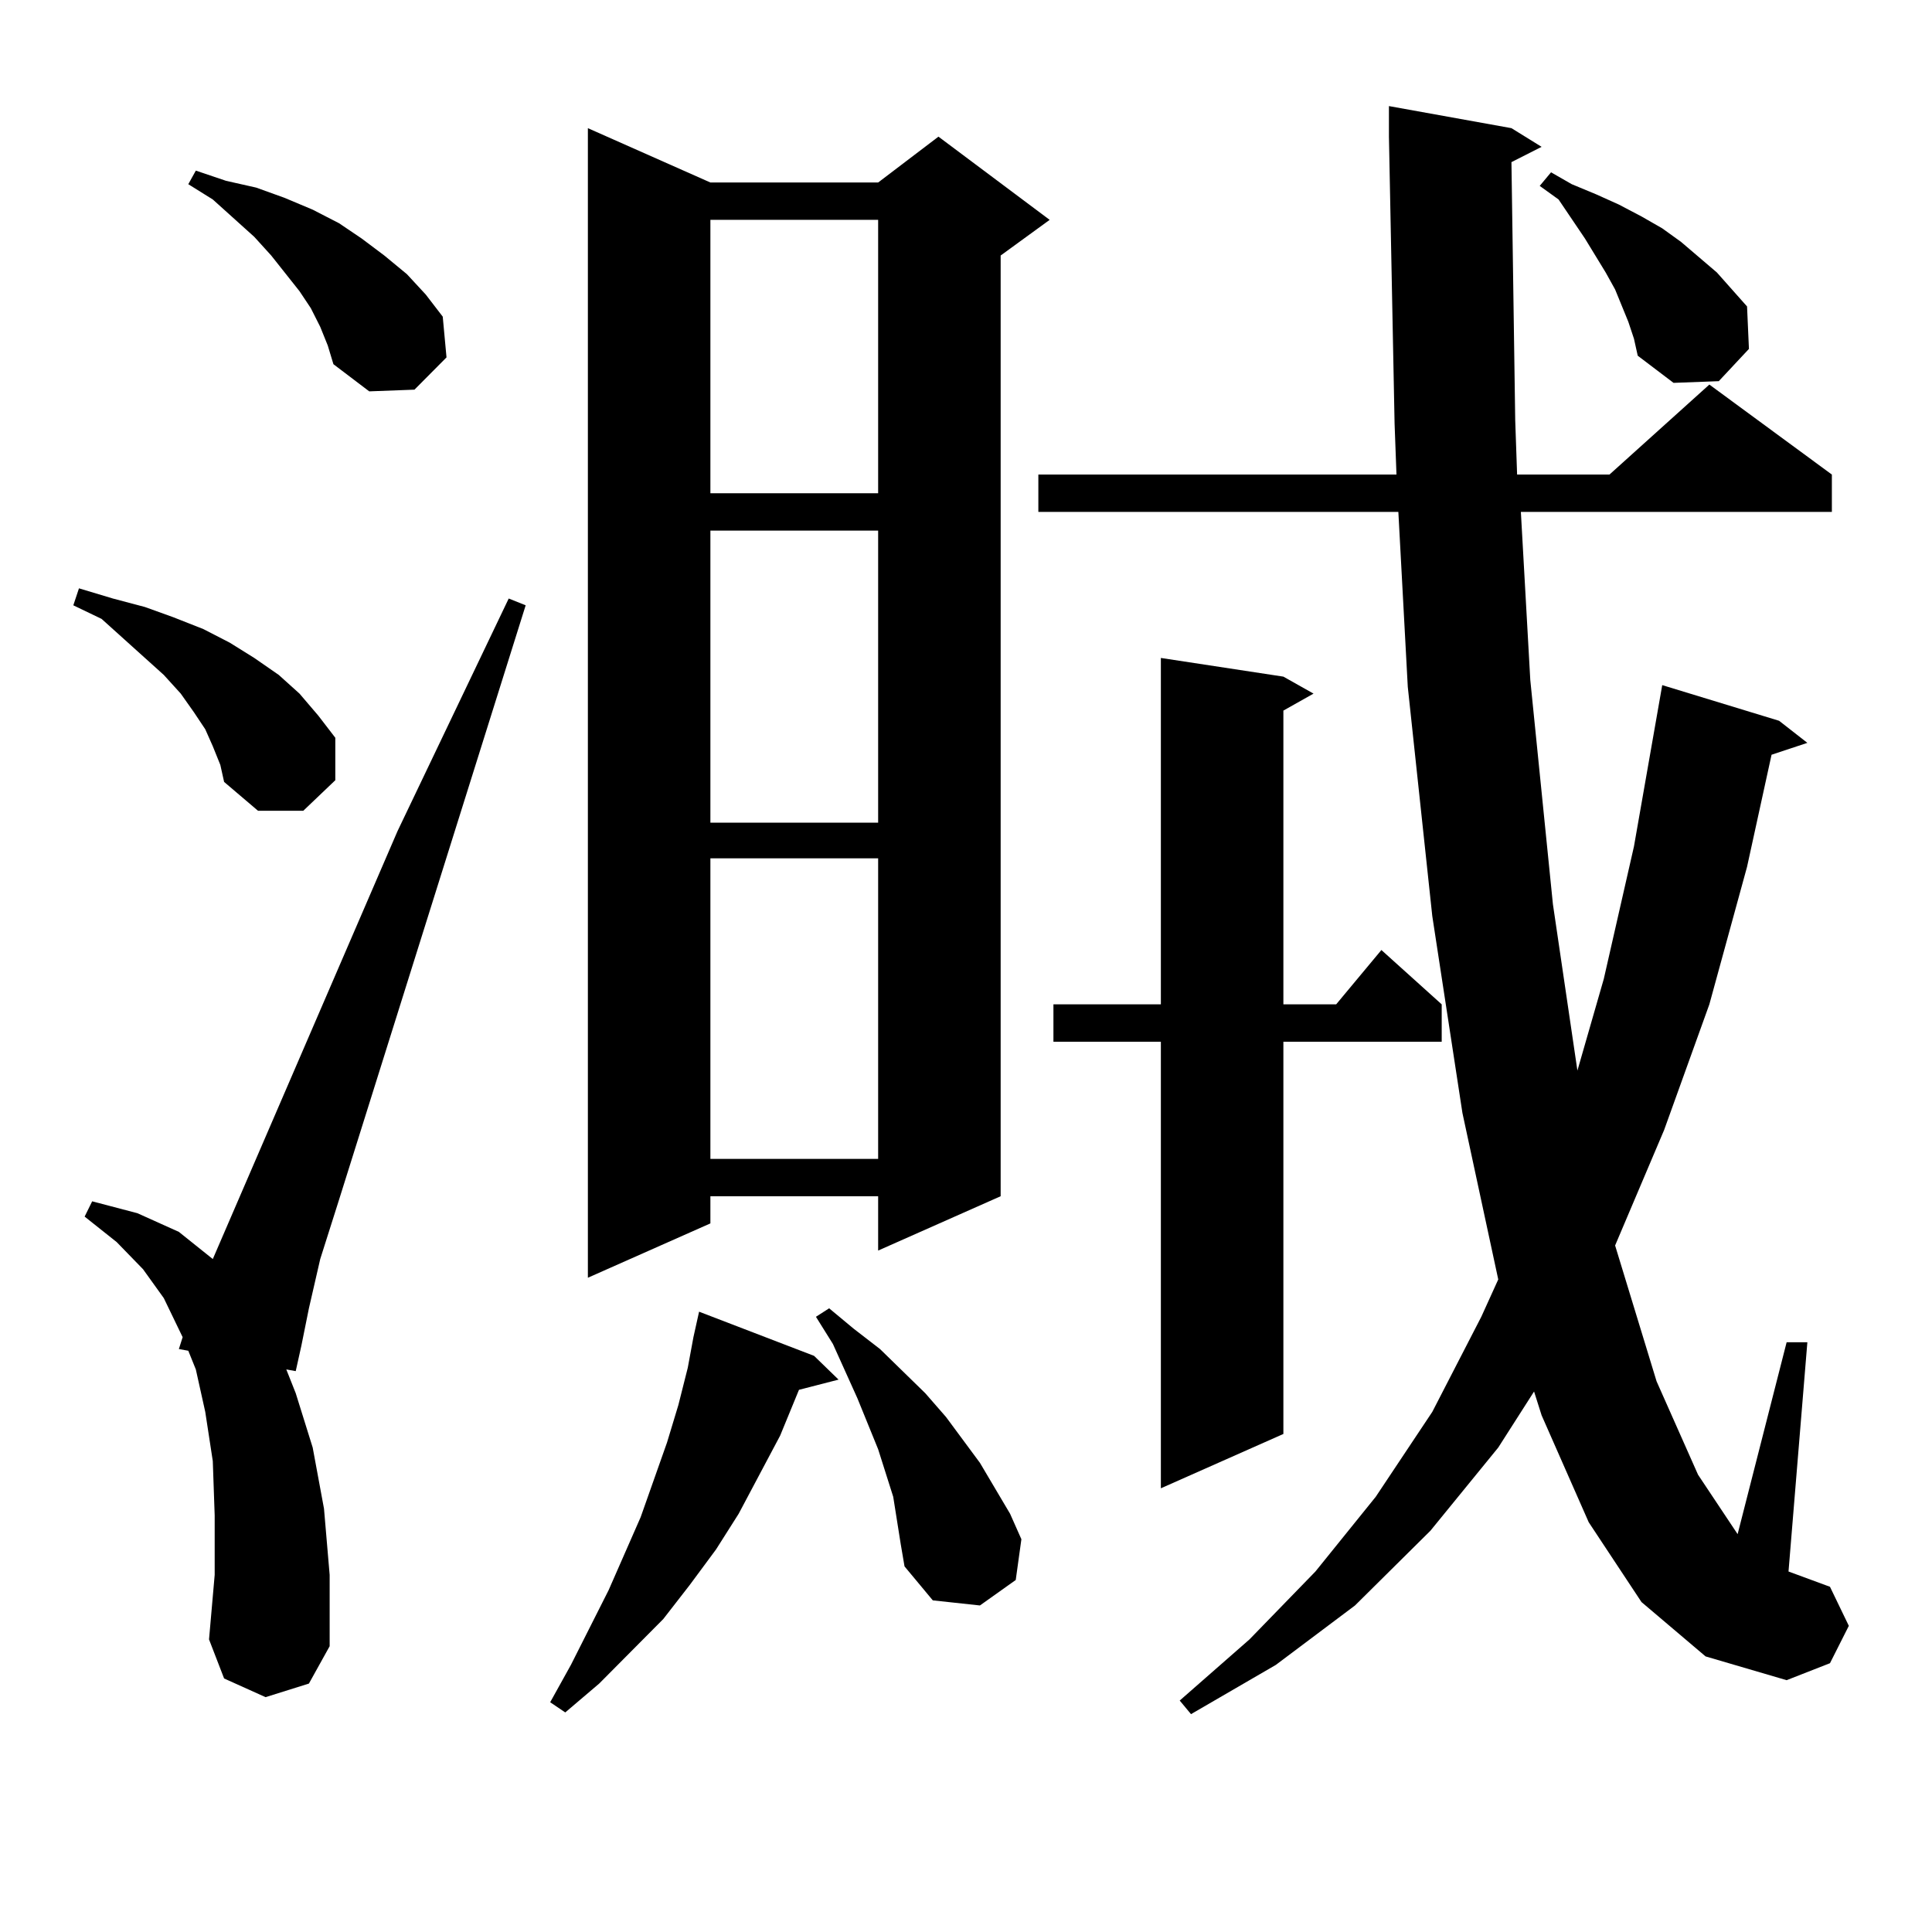 <?xml version="1.0" encoding="utf-8"?>
<!-- Generator: Adobe Illustrator 16.0.0, SVG Export Plug-In . SVG Version: 6.00 Build 0)  -->
<!DOCTYPE svg PUBLIC "-//W3C//DTD SVG 1.1//EN" "http://www.w3.org/Graphics/SVG/1.1/DTD/svg11.dtd">
<svg version="1.1" id="图层_1" xmlns="http://www.w3.org/2000/svg" xmlns:xlink="http://www.w3.org/1999/xlink" x="0px" y="0px"
	 width="1000px" height="1000px" viewBox="0 0 1000 1000" enable-background="new 0 0 1000 1000" xml:space="preserve">
<path d="M110.144,386.258l-3.902-8.789l-5.854-8.789l-6.829-9.668l-8.78-9.668l-20.487-18.457L52.584,320.34l-14.634-7.031
	l2.927-8.789l17.561,5.273l16.585,4.395l14.634,5.273l15.609,6.152l13.658,7.031l12.683,7.91l12.683,8.789l10.731,9.668
	l9.756,11.426l8.78,11.426v21.973l-16.585,15.82h-23.414l-17.561-14.941l-1.951-8.789L110.144,386.258z M137.46,878.445
	l-21.463-9.668l-7.805-20.215l2.927-33.398v-30.762l-0.976-28.125l-3.902-25.488l-4.878-21.973l-3.902-9.668l-4.878-0.879
	l1.951-6.152l-9.756-20.215l-10.731-14.941l-13.658-14.063l-16.585-13.184l3.902-7.91l23.414,6.152l21.463,9.668l17.561,14.063
	l95.607-221.484l57.56-120.41l8.78,3.516l-96.583,307.617l-9.756,30.762l-5.854,25.488l-3.902,19.336l-2.927,13.184l-4.878-0.879
	l4.878,12.305l8.78,28.125l5.854,31.641l2.927,34.277v36.914l-10.731,19.336L137.46,878.445z M165.752,169.168l-4.878-9.668
	l-5.854-8.789l-14.634-18.457l-8.78-9.668l-21.463-19.336l-12.683-7.91l3.902-7.031l15.609,5.273l15.609,3.516l14.634,5.273
	l14.634,6.152l13.658,7.031l11.707,7.91l11.707,8.789l11.707,9.668l9.756,10.547l8.78,11.426l1.951,21.094l-16.585,16.699
	l-23.414,0.879l-18.536-14.063l-2.927-9.668L165.752,169.168z M421.355,701.785l12.683,12.305l-20.487,5.273l-9.756,23.73
	l-21.463,40.43l-11.707,18.457l-13.658,18.457l-13.658,17.578l-33.17,33.398l-17.561,14.941l-7.805-5.273l10.731-19.336
	l19.512-38.672l16.585-37.793l13.658-38.672l5.854-19.336l4.878-19.336l2.927-15.82l2.927-13.184L421.355,701.785z M367.698,94.461
	h86.827l31.219-23.73l57.56,43.066l-25.365,18.457v486.914l-63.413,28.125v-28.125h-86.827v14.063l-63.413,28.125V66.336
	L367.698,94.461z M367.698,113.797v141.504h86.827V113.797H367.698z M367.698,274.637v151.172h86.827V274.637H367.698z
	 M367.698,444.266v155.566h86.827V444.266H367.698z M464.281,787.039l-1.951-12.305l-7.805-24.609l-10.731-26.367l-12.683-28.125
	l-8.78-14.063l6.829-4.395l12.683,10.547l13.658,10.547l23.414,22.852l10.731,12.305l17.561,23.73l15.609,26.367l5.854,13.184
	l-2.927,21.094l-18.536,13.184l-24.39-2.637l-14.634-17.578l-1.951-11.426L464.281,787.039z M782.322,83.914l1.951,133.594
	l0.976,28.125h47.804l51.706-46.582l63.413,46.582v19.336H787.2l4.878,87.012l11.707,116.016l12.683,86.133l13.658-47.461
	l15.609-68.555l14.634-83.496l60.486,18.457l14.634,11.426l-18.536,6.152l-12.683,58.008l-19.512,71.191l-23.414,65.039
	l-25.365,59.766l21.463,70.313l21.463,48.34l20.487,30.762l25.365-99.316h10.731l-9.756,118.652l21.463,7.91l9.756,20.215
	l-9.756,19.336l-22.438,8.789l-41.95-12.305l-33.17-28.125l-27.316-41.309l-24.39-55.371l-3.902-12.305l-18.536,29.004
	l-35.121,43.066l-39.023,38.672l-40.975,30.762l-43.901,25.488l-5.854-7.031l36.097-31.641l34.146-35.156l31.219-38.672
	l29.268-43.945l25.365-49.219l8.78-19.336l-18.536-86.133l-15.609-101.953l-12.683-118.652l-4.878-90.527H537.45v-19.336h185.361
	l-0.976-26.367L718.909,70.73V54.91l63.413,11.426l15.609,9.668L782.322,83.914z M664.276,350.223l15.609,8.789l-15.609,8.789
	v152.051h27.316l23.414-28.125l31.219,28.125v19.336h-81.949v203.027l-63.413,28.125V539.188h-55.608v-19.336h55.608V340.555
	L664.276,350.223z M842.809,166.531l-6.829-16.699l-4.878-8.789l-10.731-17.578l-13.658-20.215l-9.756-7.031l5.854-7.031
	l10.731,6.152l12.683,5.273l11.707,5.273l11.707,6.152l10.731,6.152l9.756,7.031l18.536,15.82l7.805,8.789l7.805,8.789l0.976,21.973
	l-15.609,16.699l-23.414,0.879l-18.536-14.063l-1.951-8.789L842.809,166.531z"/>
</svg>
